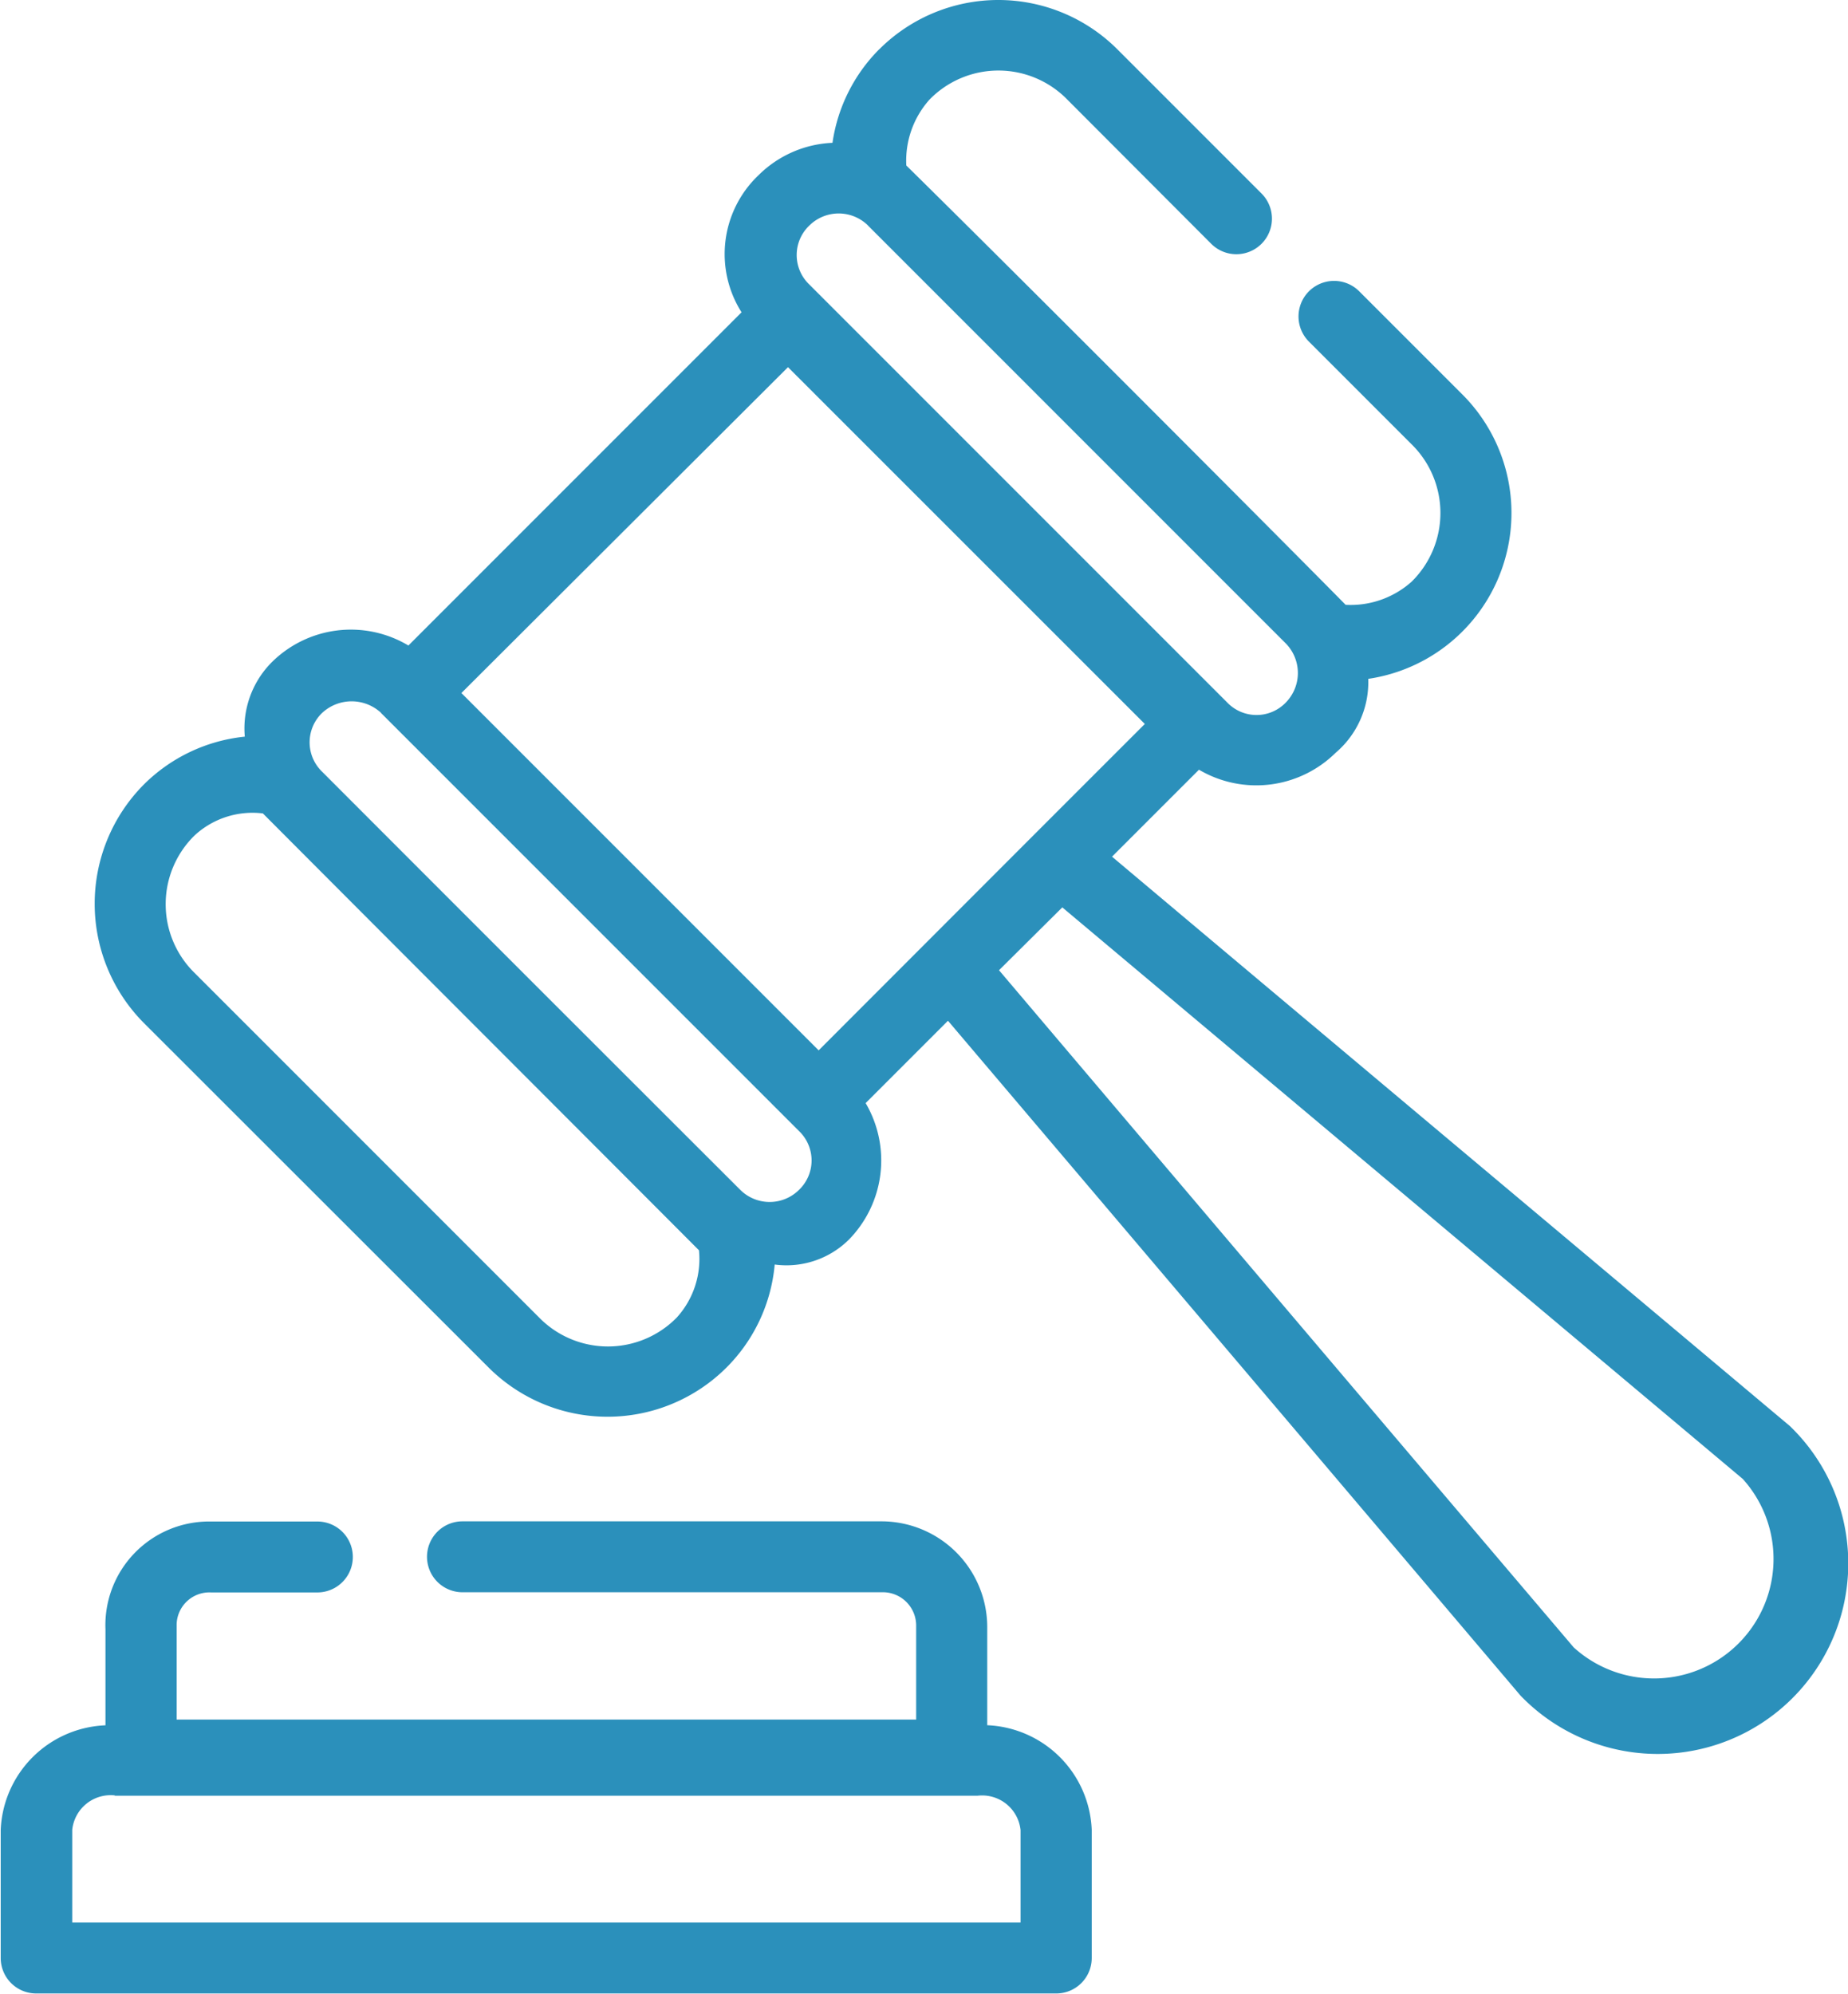 <svg xmlns="http://www.w3.org/2000/svg" width="20.851" height="22.491" viewBox="0 0 20.851 22.491">
  <g id="Legal" transform="translate(-80.229 -34.782)">
    <path id="Path_364" data-name="Path 364" d="M132.583,35.338a1.874,1.874,0,0,0-.527,1.055,1.26,1.26,0,0,0-.832.363,1.227,1.227,0,0,0-.194,1.549l-3.759,3.759a1.266,1.266,0,0,0-1.546.193,1.058,1.058,0,0,0-.3.835,1.884,1.884,0,0,0-1.139.54,1.908,1.908,0,0,0,0,2.69l3.889,3.886a1.9,1.9,0,0,0,2.686,0,1.88,1.88,0,0,0,.543-1.161,1,1,0,0,0,.833-.277,1.276,1.276,0,0,0,.193-1.544l.929-.929c2.251,2.652,4.534,5.342,6.46,7.613a2.15,2.15,0,1,0,3.038-3.042c-2.662-2.236-5.37-4.506-7.647-6.422l.981-.981a1.274,1.274,0,0,0,1.542-.191,1.046,1.046,0,0,0,.368-.834,1.891,1.891,0,0,0,1.055-3.215L138,38.069a.4.4,0,0,0-.569.566l1.158,1.158a1.086,1.086,0,0,1,0,1.552,1.033,1.033,0,0,1-.744.26c0-.007-3.477-3.5-4.956-4.956a1.033,1.033,0,0,1,.263-.745,1.086,1.086,0,0,1,1.552,0l1.626,1.629a.4.4,0,0,0,.566-.569l-1.626-1.626a1.9,1.9,0,0,0-2.686,0Zm-.129,1.986,4.717,4.717a.476.476,0,0,1,0,.666.458.458,0,0,1-.661,0l-4.717-4.717a.459.459,0,0,1,0-.662.471.471,0,0,1,.666,0Zm-.9,1.6,4.026,4.025c-1.35,1.349-2.345,2.346-3.68,3.682L127.869,42.6Zm-4.593,3.9,4.717,4.717a.459.459,0,0,1,0,.664.47.47,0,0,1-.662,0q-2.361-2.357-4.718-4.717a.46.46,0,0,1,0-.664.489.489,0,0,1,.665,0Zm3.588,6.058a.983.983,0,0,1-.25.763,1.087,1.087,0,0,1-1.553,0l-3.887-3.887a1.085,1.085,0,0,1,0-1.552.963.963,0,0,1,.77-.248c1.637,1.642,3.472,3.476,4.919,4.927Zm4.1-3.864,7.678,6.448a1.348,1.348,0,0,1-1.908,1.9q-3.244-3.817-6.484-7.639Zm-9.609,6.928a1.17,1.17,0,0,0-1.187,1.218v1.081a1.232,1.232,0,0,0-1.182,1.181V56.87a.4.4,0,0,0,.4.4h11.51a.4.4,0,0,0,.4-.4V55.424a1.231,1.231,0,0,0-1.179-1.18V53.132a1.194,1.194,0,0,0-1.188-1.188h-4.733a.4.4,0,1,0,0,.8h4.733a.376.376,0,0,1,.386.385V54.18h-8.344c0-.357,0-.72,0-1.075a.37.37,0,0,1,.388-.359h1.2a.4.4,0,0,0,0-.8Zm-1.084,3.093h9.739a.436.436,0,0,1,.483.388V56.47h-10.7V55.424a.436.436,0,0,1,.483-.388Z" transform="translate(-42.434)" fill="#2b90bb"/>
  </g>
</svg>
